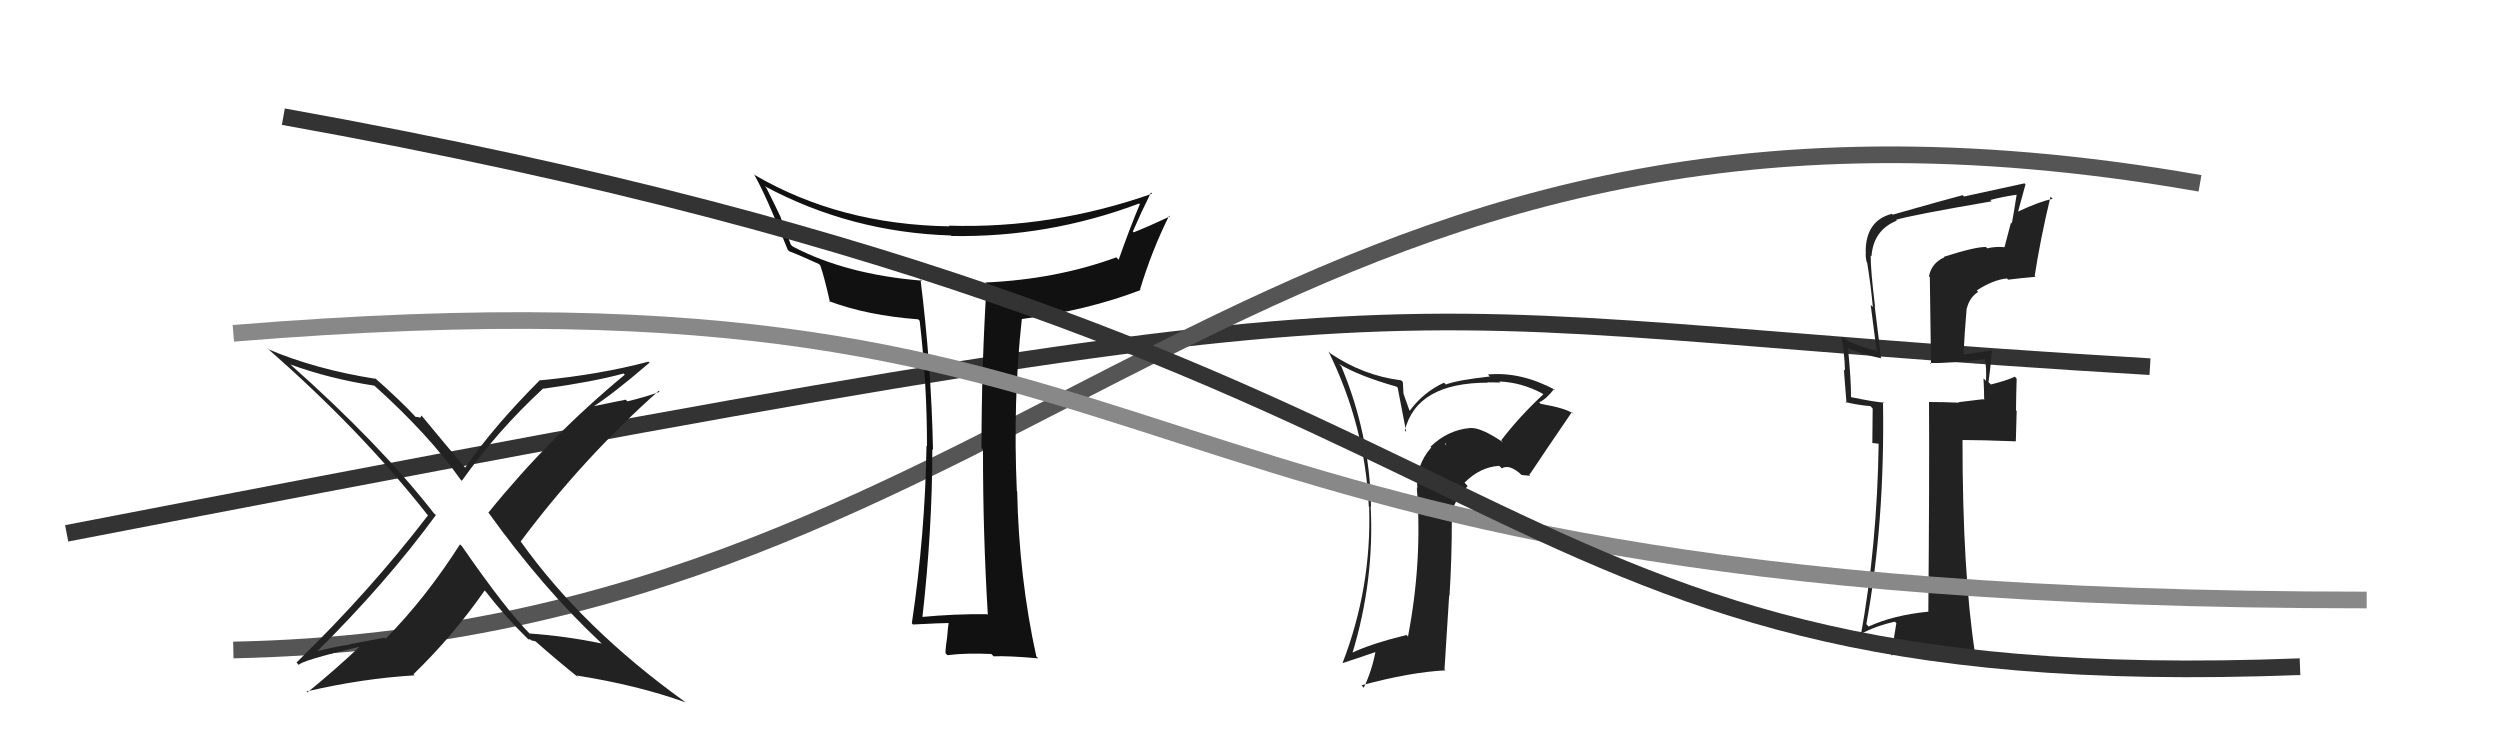 <svg xmlns="http://www.w3.org/2000/svg" width="150" height="44" viewBox="0,0,150,44"><path d="M4 32 C92 15,78 19,129 22" stroke="#333" fill="none"/><path d="M14 39 C63 38,75 1,132 11" stroke="#555" fill="none"/><path fill="#222" d="M116.60 15.38L116.58 15.36L116.66 15.44Q115.89 15.78 115.74 16.58L115.79 16.63L115.86 21.84L115.80 21.78Q116.97 21.81 119.18 21.54L119.11 21.47L119.08 21.44Q119.20 22.02 119.16 22.86L119.14 22.83L119.01 22.70Q119.05 23.54 119.05 24.00L119.00 23.95L117.51 24.13L117.53 24.16Q116.62 24.12 115.74 24.12L115.84 24.22L115.74 24.11Q115.77 28.34 115.70 36.71L115.76 36.78L115.69 36.70Q113.60 36.91 112.12 37.59L112.01 37.48L111.98 37.45Q113.10 31.33 112.98 24.10L112.99 24.11L113.04 24.16Q112.37 24.10 111.07 23.83L111.06 23.82L111.06 23.81Q111.07 22.84 110.88 20.89L110.93 20.94L110.89 20.90Q111.89 21.30 112.84 21.49L112.95 21.60L112.86 21.50Q112.79 20.82 112.48 18.35L112.63 18.50L112.50 18.36Q112.24 16.27 112.24 15.32L112.23 15.32L112.29 15.38Q112.40 13.81 113.80 13.24L113.82 13.25L113.76 13.19Q114.66 12.91 119.50 12.08L119.39 11.97L119.42 12.00Q120.17 11.80 121.01 11.68L121.07 11.75L121.00 11.67Q120.87 12.53 120.71 13.41L120.66 13.35L120.27 14.83L120.27 14.83Q119.73 14.78 119.23 14.90L119.17 14.83L119.16 14.82Q118.53 14.80 116.63 15.41ZM122.19 16.68L122.18 16.66L122.08 16.56Q122.42 14.35 123.03 11.80L123.10 11.87L123.16 11.93Q122.37 12.09 121.07 12.70L121.08 12.71L121.53 11.06L121.47 11.00Q120.31 11.25 117.84 11.79L117.92 11.87L117.76 11.71Q116.76 11.97 113.56 12.88L113.39 12.71L113.51 12.83Q111.94 13.24 111.94 15.11L111.90 15.06L111.95 15.12Q111.92 15.39 112.00 15.73L112.05 15.78L112.03 15.77Q112.25 17.09 112.37 18.42L112.24 18.29L112.61 21.14L112.49 21.02Q111.18 20.70 110.53 20.24L110.49 20.20L110.49 20.20Q110.67 21.21 110.70 22.24L110.63 22.16L110.79 24.19L110.72 24.12Q111.43 24.30 112.23 24.37L112.36 24.51L112.34 26.58L112.77 26.63L112.72 26.58Q112.63 32.73 111.64 38.17L111.49 38.03L111.55 38.09Q112.51 37.56 113.69 37.30L113.78 37.39L113.47 39.32L113.47 39.32Q114.73 39.06 116.03 39.02L116.11 39.10L116.19 39.18Q117.41 39.15 118.67 39.42L118.49 39.24L118.51 39.26Q117.75 34.35 117.75 26.39L117.82 26.47L117.75 26.40Q118.86 26.40 120.95 26.48L120.95 26.48L121.00 24.66L120.96 24.61Q120.97 23.67 121.00 22.72L120.90 22.61L120.88 22.60Q120.51 22.80 119.45 23.07L119.46 23.08L119.31 22.93Q119.40 22.34 119.52 21.00L119.54 21.03L119.52 21.01Q118.63 21.18 117.83 21.26L117.80 21.22L117.81 21.24Q117.88 19.90 118.00 18.50L117.91 18.41L118.01 18.51Q118.16 17.86 118.69 17.51L118.61 17.43L118.60 17.43Q119.60 16.78 120.41 16.71L120.39 16.68L120.49 16.78Q121.29 16.68 122.12 16.61Z"/><path fill="#111" d="M59.29 36.92L59.15 36.78L59.23 36.85Q57.30 36.83 55.28 37.02L55.34 37.08L55.34 37.08Q55.94 31.78 55.94 26.94L55.88 26.88L55.98 26.99Q55.88 21.97 55.23 16.76L55.26 16.78L55.32 16.84Q50.76 16.47 47.56 14.79L47.45 14.68L46.84 13.05L46.85 13.05Q46.59 12.49 45.98 11.27L45.93 11.22L45.88 11.17Q51.04 13.94 57.06 14.13L57.04 14.11L57.09 14.16Q62.90 14.26 68.35 12.21L68.42 12.28L68.39 12.25Q67.76 13.76 67.12 15.58L67.11 15.58L66.98 15.44Q63.38 16.76 59.12 16.95L59.22 17.05L59.20 17.03Q58.89 21.94 58.89 26.89L58.91 26.91L58.98 26.97Q58.97 31.91 59.27 36.90ZM69.02 11.51L69.11 11.60L69.13 11.62Q63.13 13.73 56.93 13.54L57.09 13.71L56.97 13.58Q50.40 13.48 45.30 10.51L45.21 10.43L45.24 10.46Q45.97 11.72 47.27 15.00L47.22 14.95L47.36 15.08Q47.88 15.27 49.13 15.84L49.30 16.00L49.21 15.91Q49.46 16.61 49.80 18.14L49.87 18.21L49.74 18.07Q52.04 18.93 55.09 19.16L55.07 19.14L55.18 19.25Q55.62 23.00 55.62 26.77L55.56 26.72L55.59 26.75Q55.51 32.04 54.71 37.40L54.82 37.51L54.78 37.47Q56.48 37.38 57.01 37.38L56.98 37.35L56.93 37.30Q56.88 37.56 56.83 38.22L56.96 38.36L56.83 38.22Q56.73 38.85 56.73 39.19L56.75 39.22L56.85 39.31Q57.96 39.17 59.48 39.24L59.58 39.34L59.62 39.38Q60.46 39.34 62.29 39.50L62.33 39.54L62.18 39.39Q61.14 34.66 61.03 29.48L60.87 29.32L61.01 29.46Q60.77 24.05 61.31 19.14L61.36 19.19L61.31 19.14Q65.28 18.62 68.44 17.40L68.37 17.33L68.40 17.37Q69.12 15.00 70.15 12.94L70.16 12.95L70.19 12.99Q68.82 13.63 68.02 13.94L68.08 13.99L67.97 13.89Q68.49 12.69 69.06 11.55Z"/><path fill="#222" d="M90.21 26.57L90.11 26.47L90.17 26.53Q88.86 25.64 88.22 25.68L88.26 25.73L88.22 25.68Q86.88 25.79 85.83 26.80L85.99 26.95L85.88 26.84Q84.92 27.94 85.04 29.31L84.92 29.20L85.01 29.29Q85.35 33.66 84.48 38.19L84.30 38.02L84.38 38.10Q82.25 38.63 81.14 39.16L81.00 39.02L81.15 39.17Q82.47 34.82 82.24 30.36L82.27 30.40L82.26 30.38Q82.18 26.04 80.47 21.96L80.48 21.98L80.33 21.83Q81.51 22.55 83.79 23.20L83.86 23.26L84.37 25.91L84.29 25.83Q85.00 22.96 89.27 22.96L89.40 23.09L89.25 22.94Q89.71 22.95 90.02 22.95L90.10 23.03L89.96 22.89Q91.30 22.94 92.56 23.62L92.57 23.64L92.60 23.66Q91.21 24.94 90.07 26.42ZM91.75 28.49L91.82 28.41L91.82 28.41Q92.64 27.17 94.31 24.73L94.38 24.80L94.41 24.83Q93.96 24.49 92.44 24.23L92.38 24.17L92.35 24.14Q92.79 23.94 93.25 23.33L93.20 23.28L93.31 23.39Q91.22 22.28 89.27 22.47L89.46 22.66L89.39 22.59Q87.47 22.80 86.75 23.07L86.80 23.12L86.64 22.96Q85.39 23.54 84.59 24.64L84.56 24.61L84.21 23.62L84.17 22.92L84.07 22.82Q81.81 22.54 79.83 21.21L79.70 21.08L79.72 21.11Q81.90 25.53 82.13 30.41L82.14 30.42L82.15 30.43Q82.30 35.26 80.55 39.79L80.59 39.83L80.55 39.79Q81.73 39.40 82.60 39.10L82.53 39.03L82.54 39.04Q82.33 40.20 81.83 41.26L81.67 41.10L81.69 41.12Q84.60 40.33 86.73 40.22L86.67 40.16L86.95 35.72L86.97 35.75Q87.11 33.52 87.11 31.27L86.97 31.14L87.01 31.17Q87.14 30.13 88.06 29.16L88.02 29.12L87.87 28.96Q88.81 28.02 89.95 27.95L90.09 28.08L90.11 28.10Q90.58 27.82 91.31 28.51L91.31 28.50L91.81 28.55ZM86.69 26.63L86.72 26.58L86.80 26.78L86.76 26.70Z"/><path fill="#222" d="M36.10 38.61L35.99 38.50L36.10 38.61Q33.94 38.16 31.77 38.01L31.70 37.94L31.84 38.08Q30.36 36.60 27.70 32.75L27.76 32.82L27.60 32.66Q25.54 35.89 23.14 38.32L23.07 38.26L20.99 38.65L21.01 38.67Q19.92 38.83 18.93 39.10L19.00 39.17L18.97 39.14Q23.14 35.02 26.15 30.91L26.15 30.90L26.03 30.79Q22.78 26.62 17.37 21.82L17.37 21.82L17.43 21.87Q19.76 22.72 22.46 23.14L22.37 23.05L22.43 23.11Q25.73 26.07 27.63 28.77L27.66 28.80L27.71 28.85Q29.86 25.82 32.60 23.30L32.53 23.24L32.62 23.32Q35.59 22.91 37.42 22.41L37.47 22.47L37.49 22.48Q33.00 26.19 29.31 30.75L29.27 30.71L29.28 30.72Q32.56 35.29 36.02 38.53ZM38.95 21.73L38.91 21.70L38.91 21.70Q35.96 22.48 32.42 22.82L32.51 22.91L32.40 22.80Q29.62 25.58 27.91 28.06L27.78 27.93L27.89 28.04Q26.97 26.96 25.33 24.98L25.28 24.93L25.22 25.07L25.22 25.06Q25.05 25.01 24.94 25.01L24.94 25.01L24.99 25.07Q24.08 24.08 22.44 22.63L22.55 22.74L22.54 22.73Q18.93 22.16 16.08 20.95L16.04 20.91L15.98 20.85Q21.65 25.79 25.68 30.93L25.71 30.96L25.68 30.92Q22.21 35.45 17.79 39.75L17.80 39.76L17.93 39.90Q18.03 39.65 21.54 38.81L21.59 38.87L21.55 38.83Q20.08 40.21 18.44 41.55L18.45 41.55L18.39 41.49Q21.72 40.71 24.88 40.52L24.73 40.37L24.81 40.45Q27.17 38.17 29.08 35.43L29.04 35.39L29.13 35.48Q30.40 37.10 31.62 38.28L31.73 38.38L31.72 38.37Q31.79 38.33 31.87 38.41L31.87 38.42L32.13 38.48L32.13 38.48Q33.43 39.63 34.76 40.69L34.67 40.60L34.60 40.53Q38.21 41.10 41.10 42.13L41.17 42.19L41.07 42.09Q34.94 37.68 31.25 32.50L31.33 32.58L31.24 32.49Q34.95 27.52 39.52 23.45L39.45 23.38L39.58 23.51Q38.63 23.85 37.64 24.08L37.54 23.98L35.48 24.40L35.53 24.44Q36.80 23.63 38.97 21.76Z"/><path d="M14 20 C75 15,62 36,142 36" stroke="#888" fill="none"/><path d="M17 7 C95 21,86 42,138 40" stroke="#333" fill="none"/></svg>